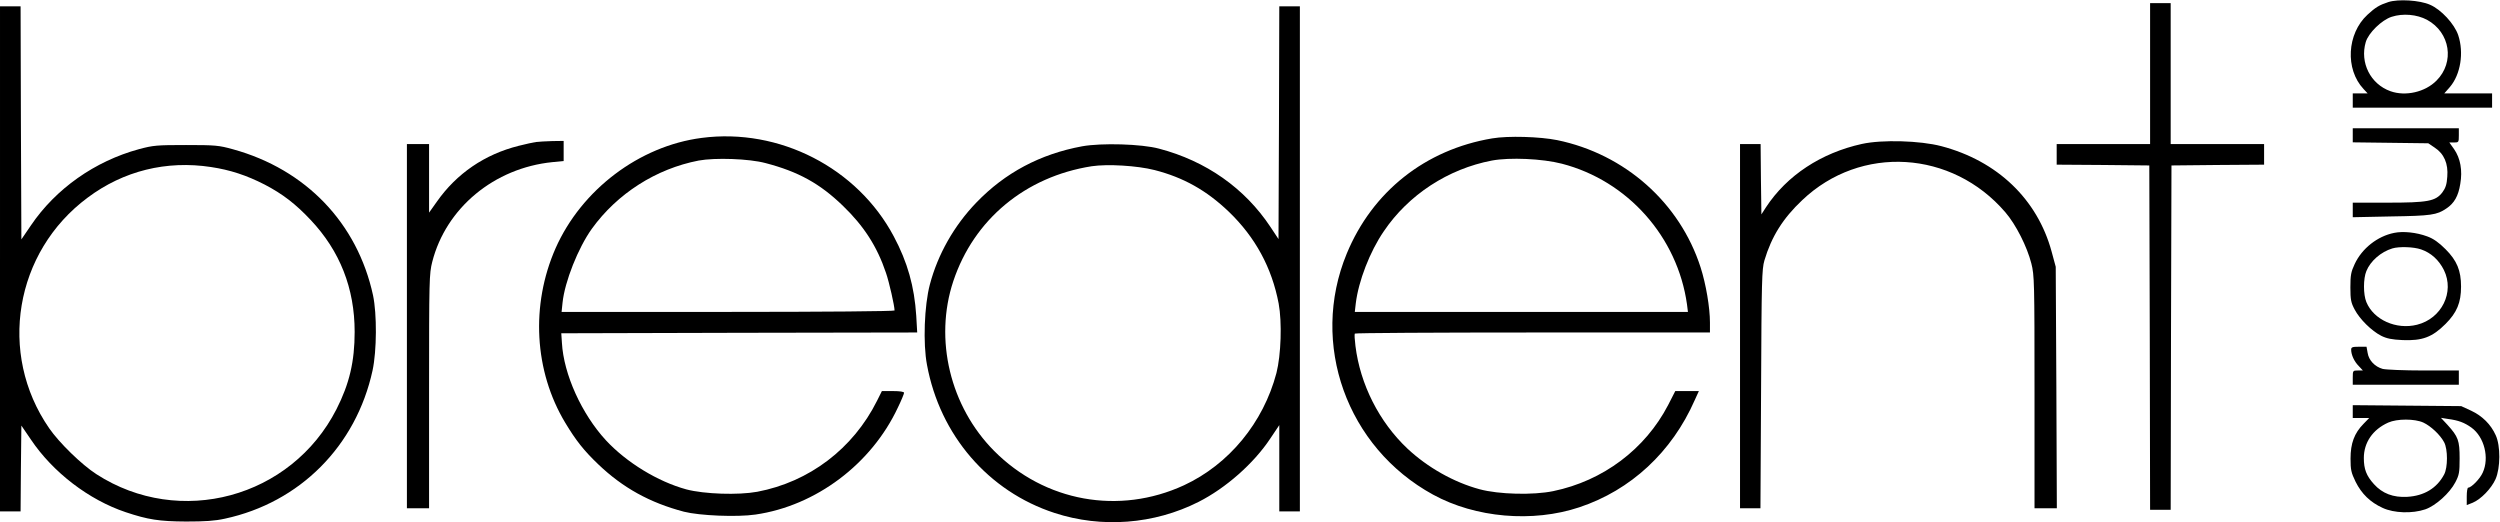 <?xml version="1.0" standalone="no"?>
<!DOCTYPE svg PUBLIC "-//W3C//DTD SVG 20010904//EN"
 "http://www.w3.org/TR/2001/REC-SVG-20010904/DTD/svg10.dtd">
<svg version="1.0" xmlns="http://www.w3.org/2000/svg"
 width="1579pt" height="330pt" viewBox="0 0 1579 330"
 preserveAspectRatio="xMidYMid meet">

<g transform="translate(0,330) scale(0.1,-0.1)"
fill="#000000" stroke="none">
<path d="M15085 3287 c-58 -19 -82 -34 -132 -80 -130 -120 -142 -344 -25 -469
l26 -28 -47 0 -47 0 0 -45 0 -45 440 0 440 0 0 45 0 45 -151 0 -151 0 36 41
c67 79 89 216 52 327 -24 71 -108 162 -178 192 -65 29 -201 37 -263 17z m244
-112 c147 -80 176 -268 60 -384 -72 -73 -196 -101 -291 -67 -126 45 -194 180
-156 310 17 58 101 140 164 160 71 23 159 15 223 -19z"/>
<path d="M13580 2835 l0 -445 -295 0 -295 0 0 -65 0 -65 293 -2 292 -3 3
-1087 2 -1088 65 0 65 0 2 1088 3 1087 293 3 292 2 0 65 0 65 -295 0 -295 0 0
445 0 445 -65 0 -65 0 0 -445z"/>
<path d="M0 1665 l0 -1595 65 0 65 0 2 271 3 271 60 -88 c139 -207 366 -381
599 -459 141 -47 211 -58 381 -59 119 0 182 4 245 18 474 102 829 459 933 936
27 125 28 357 3 475 -99 456 -424 795 -884 922 -90 25 -112 27 -297 27 -185 0
-207 -2 -297 -26 -279 -76 -526 -250 -683 -482 l-60 -88 -3 736 -2 736 -65 0
-65 0 0 -1595z m1333 580 c120 -18 224 -52 339 -111 113 -59 195 -122 290
-223 185 -196 278 -432 278 -707 0 -187 -33 -328 -115 -489 -286 -560 -990
-750 -1516 -410 -93 60 -235 198 -299 291 -325 471 -218 1113 244 1456 226
169 497 236 779 193z"/>
<path d="M8078 2525 l-3 -735 -51 77 c-162 244 -406 416 -703 494 -110 30
-364 37 -486 15 -265 -49 -487 -167 -668 -355 -141 -146 -244 -328 -294 -518
-35 -132 -44 -373 -18 -508 82 -444 388 -799 806 -935 297 -97 628 -72 909 70
172 87 349 243 453 400 l57 85 0 -273 0 -272 65 0 65 0 0 1595 0 1595 -65 0
-65 0 -2 -735z m-786 -299 c183 -47 328 -128 470 -264 167 -161 271 -353 314
-579 22 -119 15 -325 -14 -439 -83 -314 -300 -577 -584 -709 -410 -189 -880
-104 -1199 217 -278 280 -380 704 -258 1072 130 390 455 660 874 726 100 15
287 4 397 -24z"/>
<path d="M14860 2446 l0 -45 238 -3 239 -3 40 -27 c60 -39 87 -102 80 -184 -3
-49 -11 -72 -31 -99 -43 -56 -92 -65 -348 -65 l-218 0 0 -46 0 -46 243 5 c251
4 288 9 348 50 50 33 76 79 88 155 15 86 1 162 -39 220 l-30 42 30 0 c29 0 30
2 30 45 l0 45 -335 0 -335 0 0 -44z"/>
<path d="M4432 2429 c-394 -51 -759 -327 -923 -697 -158 -359 -135 -776 61
-1102 68 -113 118 -176 209 -263 155 -148 325 -242 541 -299 98 -25 335 -35
451 -18 382 55 733 319 900 676 22 45 39 87 39 93 0 7 -26 11 -70 11 l-70 0
-31 -62 c-151 -302 -428 -512 -756 -574 -120 -22 -335 -15 -448 15 -180 49
-378 170 -508 310 -153 166 -267 417 -278 616 l-4 60 1124 3 1124 2 -6 105
c-12 186 -55 339 -142 502 -230 433 -723 686 -1213 622z m403 -159 c207 -54
343 -129 488 -269 133 -128 217 -258 273 -425 20 -58 54 -208 54 -237 0 -5
-444 -9 -1051 -9 l-1052 0 6 58 c14 134 99 347 185 467 161 223 406 379 675
431 103 19 318 12 422 -16z"/>
<path d="M9425 2426 c-423 -71 -757 -336 -919 -728 -235 -569 0 -1224 545
-1522 268 -147 630 -178 924 -80 325 108 585 349 729 677 l26 57 -75 0 -74 0
-45 -88 c-145 -279 -411 -479 -726 -544 -126 -26 -344 -21 -465 12 -163 44
-329 138 -456 257 -178 168 -298 405 -328 648 -5 39 -7 73 -4 78 2 4 508 7
1124 7 l1119 0 0 63 c0 94 -25 242 -59 348 -131 408 -478 716 -906 804 -109
22 -310 28 -410 11z m440 -160 c416 -108 730 -462 790 -888 l6 -48 -1052 0
-1052 0 6 53 c17 141 89 328 177 456 156 231 406 394 683 447 113 21 318 12
442 -20z"/>
<path d="M3385 2403 c-16 -2 -65 -13 -109 -24 -215 -54 -392 -175 -517 -353
l-49 -69 0 216 0 217 -70 0 -70 0 0 -1150 0 -1150 70 0 70 0 0 738 c0 709 1
742 20 818 87 341 392 593 759 630 l71 7 0 63 0 64 -72 -1 c-40 -1 -86 -4
-103 -6z"/>
<path d="M11760 2391 c-258 -57 -474 -199 -606 -400 l-29 -45 -3 222 -2 222
-65 0 -65 0 0 -1150 0 -1150 65 0 64 0 4 753 c3 687 5 757 21 812 45 151 117
266 239 381 369 351 946 316 1283 -77 67 -78 137 -217 164 -323 19 -75 20
-114 20 -813 l0 -733 71 0 70 0 -3 763 -4 762 -26 96 c-90 331 -343 573 -697
666 -133 35 -374 42 -501 14z"/>
<path d="M15121 1829 c-105 -21 -203 -98 -249 -197 -23 -49 -27 -70 -27 -147
0 -78 4 -97 27 -140 32 -61 107 -135 168 -166 34 -17 67 -24 135 -27 124 -5
187 18 271 102 72 72 98 135 98 236 0 101 -26 164 -98 236 -43 43 -77 67 -116
81 -68 25 -151 34 -209 22z m170 -104 c64 -22 113 -67 145 -131 68 -139 -14
-306 -170 -345 -131 -33 -274 31 -320 143 -20 48 -20 148 0 196 26 64 92 121
164 143 43 13 134 10 181 -6z"/>
<path d="M14850 1091 c0 -32 19 -74 48 -103 l26 -28 -32 0 c-31 0 -32 -1 -32
-45 l0 -45 335 0 335 0 0 45 0 45 -222 0 c-123 0 -239 5 -259 10 -50 14 -88
55 -95 101 l-7 39 -48 0 c-42 0 -49 -3 -49 -19z"/>
<path d="M14860 700 l0 -40 52 0 52 0 -36 -37 c-58 -59 -82 -123 -82 -219 0
-72 4 -89 32 -147 38 -76 92 -129 171 -165 71 -33 187 -37 269 -9 66 23 154
102 190 171 24 46 27 62 27 151 0 113 -9 137 -77 212 l-41 44 44 -7 c68 -9
104 -23 149 -55 81 -59 114 -191 71 -284 -17 -39 -72 -95 -92 -95 -5 0 -9 -25
-9 -55 l0 -55 38 15 c52 22 117 89 144 149 31 71 32 210 1 277 -31 69 -85 122
-155 155 l-63 29 -342 3 -343 3 0 -41z m446 -69 c47 -22 106 -77 131 -124 24
-44 24 -160 0 -204 -46 -87 -127 -135 -233 -141 -88 -5 -157 21 -210 80 -48
53 -64 95 -64 165 0 98 56 180 154 224 56 25 167 25 222 0z"/>
</g>
</svg>
